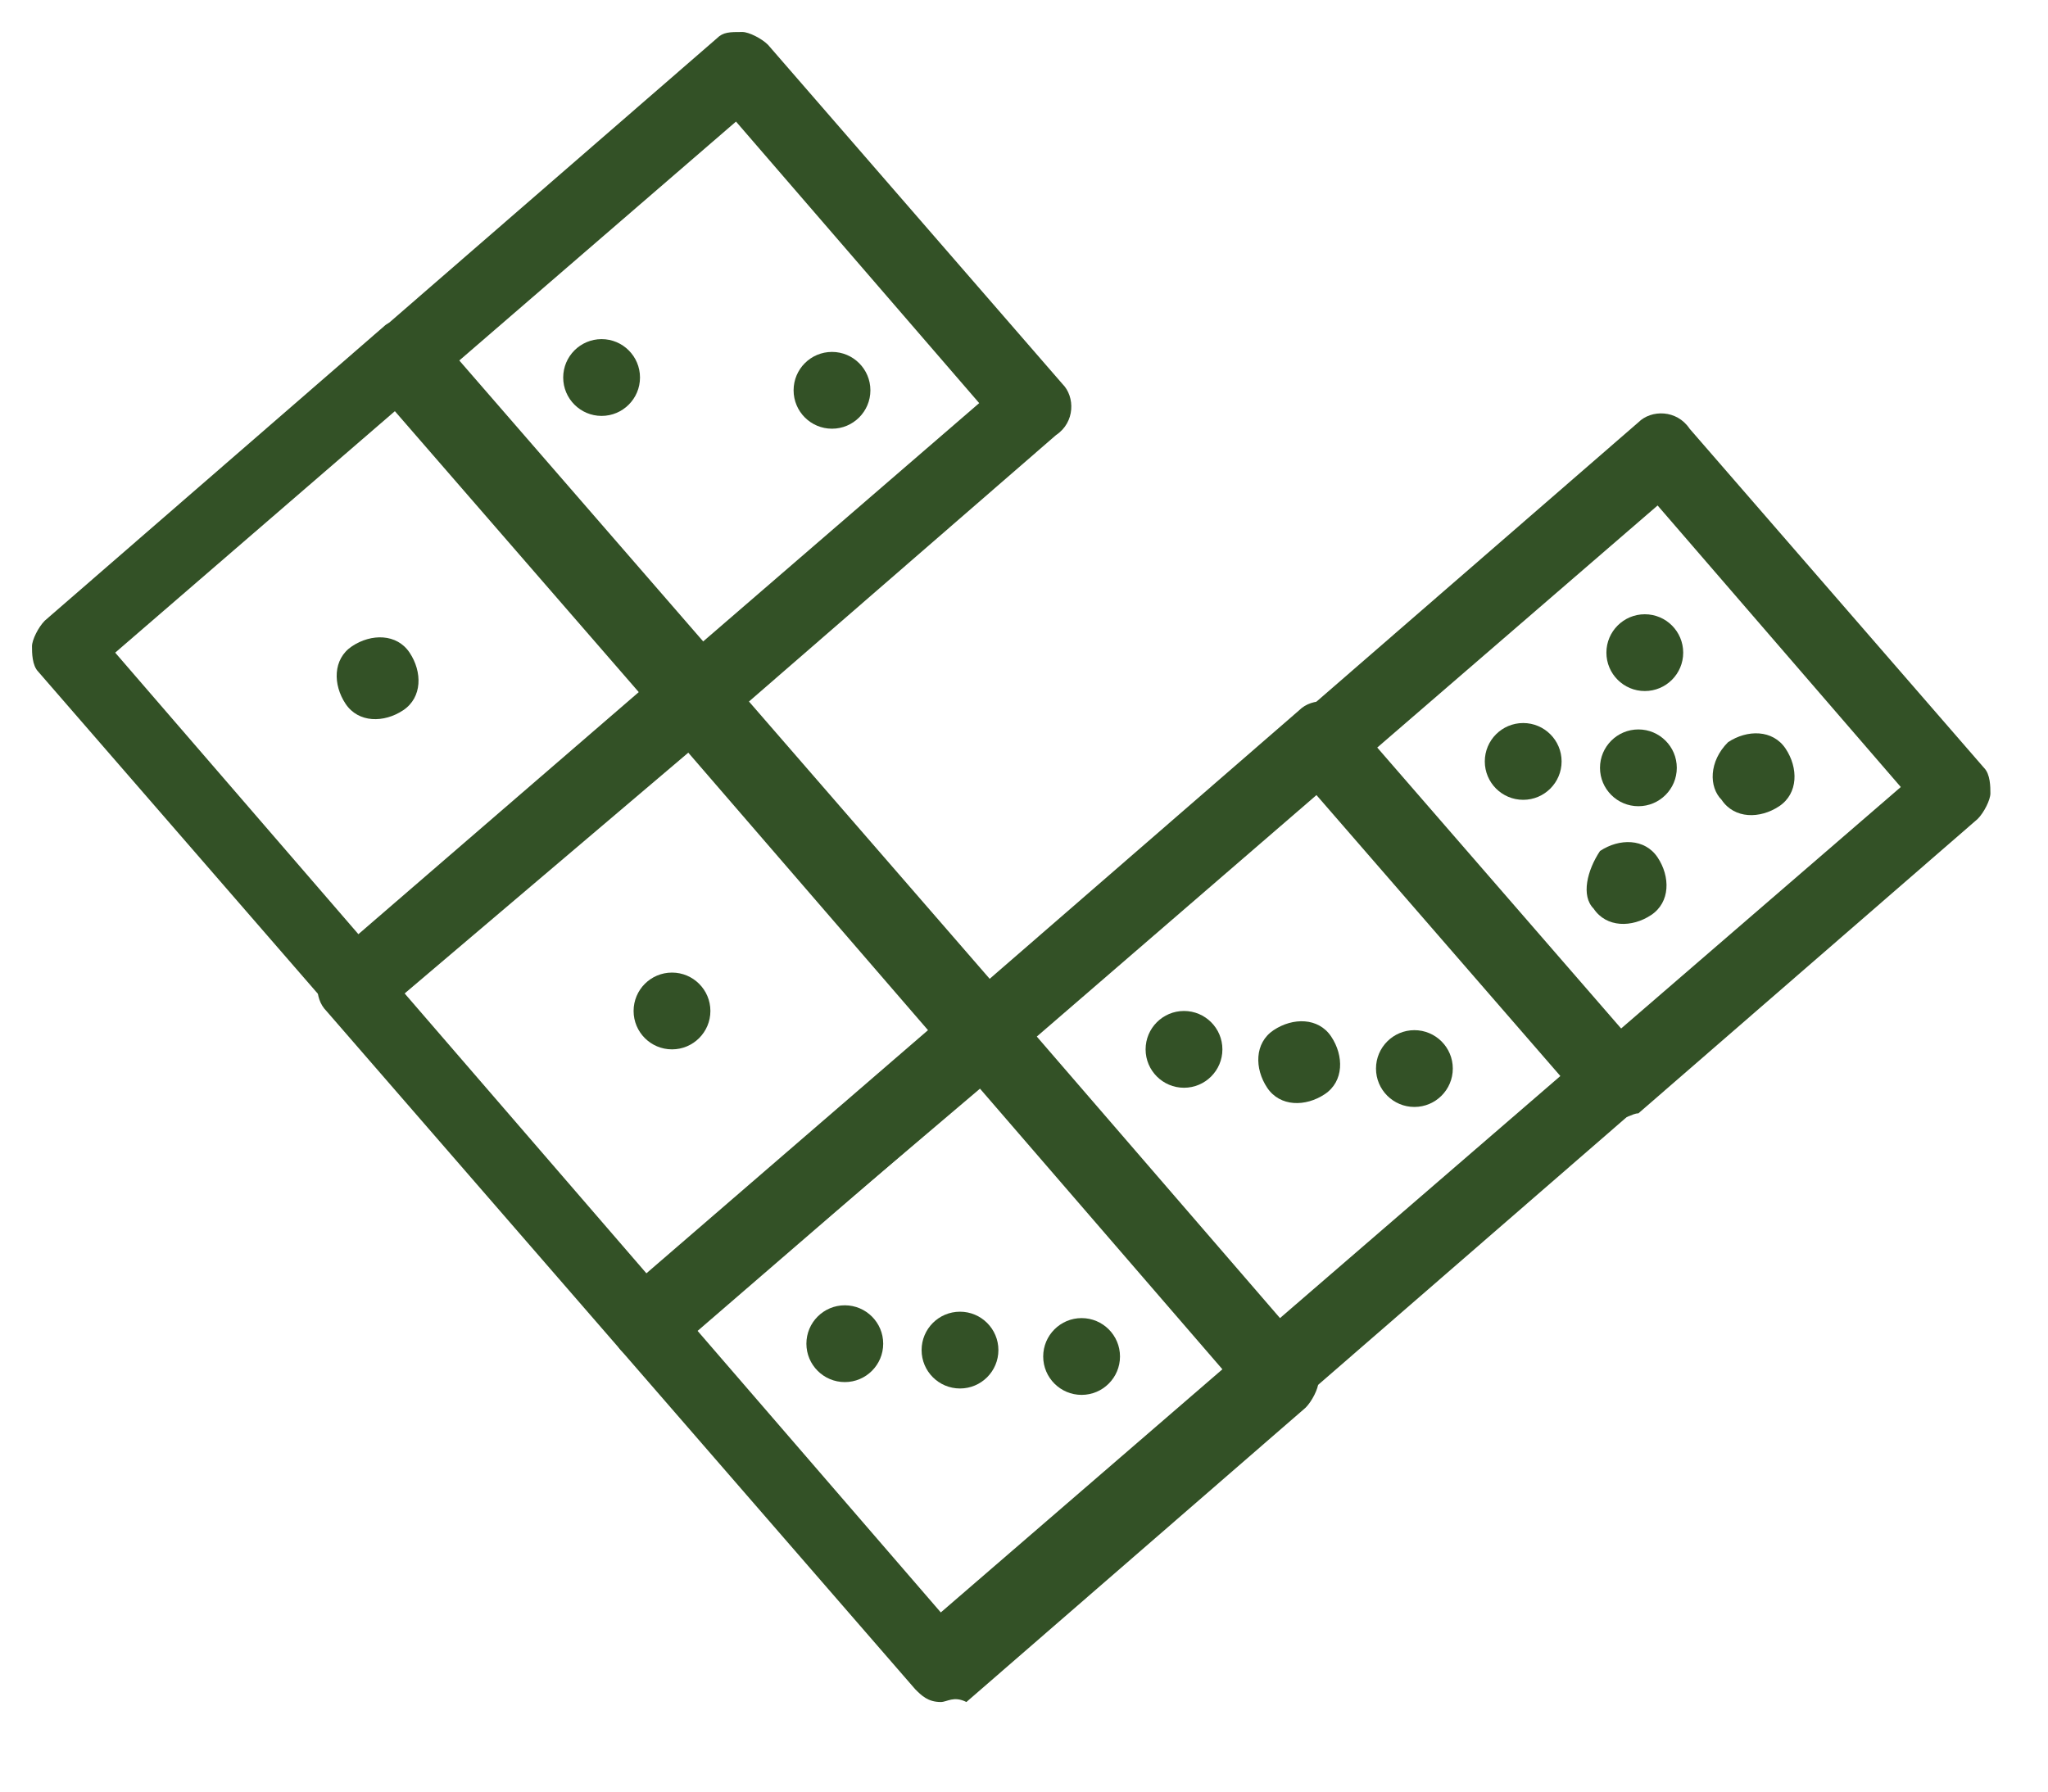 <svg width="32" height="28" viewBox="0 0 32 28" fill="none" xmlns="http://www.w3.org/2000/svg">
<g clip-path="url(#clip0_925_1773)">
<path d="M15 21.7C15.331 21.7 15.6 21.431 15.6 21.1C15.6 20.769 15.331 20.5 15 20.5C14.668 20.5 14.4 20.769 14.4 21.1C14.4 21.431 14.668 21.7 15 21.7Z" fill="#335126"/>
<path d="M10.5 16.4C10.831 16.4 11.1 16.131 11.1 15.8C11.1 15.469 10.831 15.2 10.5 15.2C10.168 15.2 9.9 15.469 9.9 15.8C9.9 16.131 10.168 16.4 10.5 16.4Z" fill="#335126"/>
<path d="M14.7 26.6C14.6 26.6 14.6 26.6 14.7 26.6C14.5 26.6 14.4 26.5 14.3 26.4L9.7 21.1C9.6 21 9.6 20.8 9.6 20.7C9.6 20.6 9.7 20.4 9.8 20.3L15.1 15.8C15.3 15.6 15.7 15.6 15.9 15.9L20.5 21.2C20.6 21.3 20.6 21.5 20.6 21.6C20.6 21.7 20.5 21.9 20.4 22L15.1 26.6C14.9 26.5 14.8 26.6 14.7 26.6ZM10.9 20.8L14.7 25.2L19.1 21.4L15.3 17L10.9 20.8Z" fill="#335126"/>
<path d="M10.1 21.3C9.9 21.3 9.8 21.2 9.7 21.1L5.1 15.8C4.9 15.6 4.9 15.2 5.2 15L10.5 10.4C10.6 10.3 10.8 10.3 10.9 10.3C11 10.3 11.2 10.4 11.3 10.5L15.9 15.8C16 15.9 16 16.1 16 16.2C16 16.3 15.9 16.5 15.8 16.6L10.5 21.1C10.4 21.3 10.2 21.3 10.1 21.3ZM6.3 15.5L10.1 19.9L14.5 16.1L10.7 11.7L6.3 15.5Z" fill="#335126"/>
<path d="M19.9 16.1C20.2 15.9 20.6 15.9 20.8 16.2C21 16.5 21 16.9 20.7 17.1C20.4 17.3 20 17.3 19.8 17C19.6 16.7 19.6 16.3 19.9 16.1Z" fill="#335126"/>
<path d="M25.6 12.6C25.931 12.6 26.2 12.331 26.2 12C26.2 11.669 25.931 11.4 25.6 11.4C25.269 11.4 25 11.669 25 12C25 12.331 25.269 12.6 25.6 12.6Z" fill="#335126"/>
<path d="M25 13.3C25.3 13.1 25.7 13.1 25.9 13.4C26.1 13.7 26.1 14.1 25.8 14.3C25.5 14.5 25.1 14.5 24.9 14.2C24.7 14 24.8 13.6 25 13.3Z" fill="#335126"/>
<path d="M23.8 12.5C24.131 12.5 24.4 12.231 24.4 11.9C24.4 11.569 24.131 11.3 23.8 11.3C23.468 11.3 23.2 11.569 23.2 11.9C23.2 12.231 23.468 12.5 23.8 12.5Z" fill="#335126"/>
<path d="M27 11.6C27.3 11.4 27.7 11.4 27.9 11.7C28.1 12 28.1 12.4 27.8 12.6C27.5 12.8 27.1 12.8 26.9 12.5C26.7 12.3 26.7 11.9 27 11.6Z" fill="#335126"/>
<path d="M18.5 17C18.831 17 19.1 16.731 19.1 16.4C19.1 16.069 18.831 15.8 18.5 15.8C18.169 15.8 17.9 16.069 17.9 16.4C17.9 16.731 18.169 17 18.5 17Z" fill="#335126"/>
<path d="M22.1 17.3C22.431 17.3 22.7 17.031 22.7 16.7C22.7 16.369 22.431 16.1 22.1 16.1C21.769 16.1 21.5 16.369 21.5 16.7C21.5 17.031 21.769 17.3 22.1 17.3Z" fill="#335126"/>
<path d="M13.2 21.6C13.531 21.6 13.8 21.331 13.8 21C13.8 20.669 13.531 20.4 13.2 20.4C12.869 20.4 12.6 20.669 12.6 21C12.6 21.331 12.869 21.6 13.2 21.6Z" fill="#335126"/>
<path d="M16.9 21.8C17.231 21.8 17.5 21.531 17.5 21.2C17.5 20.869 17.231 20.6 16.9 20.6C16.569 20.6 16.3 20.869 16.3 21.2C16.3 21.531 16.569 21.8 16.9 21.8Z" fill="#335126"/>
<path d="M25.7 10.8C26.032 10.8 26.3 10.531 26.3 10.2C26.3 9.869 26.032 9.6 25.7 9.6C25.369 9.6 25.1 9.869 25.1 10.2C25.1 10.531 25.369 10.8 25.7 10.8Z" fill="#335126"/>
<path d="M19.9 22C19.7 22 19.6 21.9 19.5 21.8L14.9 16.5C14.8 16.4 14.8 16.2 14.8 16.1C14.8 16 14.9 15.8 15 15.7L20.3 11.1C20.5 10.9 20.9 10.9 21.1 11.2L25.7 16.5C25.8 16.6 25.8 16.8 25.8 16.9C25.8 17 25.7 17.2 25.6 17.3L20.3 21.9C20.2 22 20.1 22 19.9 22ZM16.2 16.2L20 20.6L24.4 16.8L20.6 12.4L16.2 16.2Z" fill="#335126"/>
<path d="M25.2 17.5C25 17.5 24.9 17.4 24.8 17.3L20.2 12C20.1 11.9 20.1 11.7 20.1 11.6C20.1 11.5 20.2 11.3 20.3 11.2L25.6 6.6C25.8 6.4 26.2 6.4 26.4 6.7L31 12C31.1 12.1 31.1 12.3 31.1 12.4C31.1 12.5 31 12.7 30.9 12.8L25.6 17.4C25.5 17.4 25.4 17.5 25.2 17.5ZM21.5 11.7L25.3 16.1L29.7 12.3L25.9 7.9L21.5 11.7Z" fill="#335126"/>
<path d="M5.5 10.1C5.8 9.9 6.2 9.9 6.4 10.2C6.6 10.5 6.6 10.9 6.3 11.1C6 11.3 5.6 11.3 5.4 11C5.2 10.7 5.2 10.3 5.5 10.1Z" fill="#335126"/>
<path d="M9.4 6.5C9.731 6.5 10 6.231 10 5.9C10 5.569 9.731 5.3 9.4 5.3C9.069 5.3 8.8 5.569 8.8 5.9C8.8 6.231 9.069 6.5 9.4 6.5Z" fill="#335126"/>
<path d="M13 6.7C13.331 6.7 13.6 6.431 13.6 6.1C13.6 5.769 13.331 5.5 13 5.5C12.668 5.5 12.4 5.769 12.4 6.1C12.4 6.431 12.668 6.7 13 6.7Z" fill="#335126"/>
<path d="M5.6 16C5.4 16 5.3 15.9 5.2 15.8L0.6 10.5C0.5 10.4 0.5 10.2 0.5 10.1C0.5 10 0.6 9.8 0.7 9.7L6 5.1C6.1 5 6.3 5 6.4 5C6.5 5 6.7 5.1 6.8 5.2L11.4 10.5C11.6 10.7 11.6 11.1 11.3 11.3L6 15.8C5.8 16 5.7 16 5.6 16ZM1.8 10.2L5.6 14.6L10 10.8L6.2 6.4L1.8 10.2Z" fill="#335126"/>
<path d="M10.8 11.5C10.6 11.5 10.5 11.4 10.4 11.3L5.8 6C5.6 5.8 5.6 5.4 5.9 5.2L11.2 0.6C11.3 0.5 11.4 0.5 11.6 0.5C11.7 0.5 11.9 0.6 12 0.7L16.6 6C16.8 6.2 16.8 6.6 16.5 6.8L11.2 11.4C11.1 11.4 11 11.5 10.8 11.5ZM7.1 5.7L10.9 10.1L15.3 6.3L11.5 1.9L7.1 5.7Z" fill="#335126"/>
</g>
<defs>
<clipPath id="clip0_925_1773">
<rect width="31" height="27" fill="white" transform="translate(0.5 0.5)"/>
</clipPath>
</defs>
</svg>
